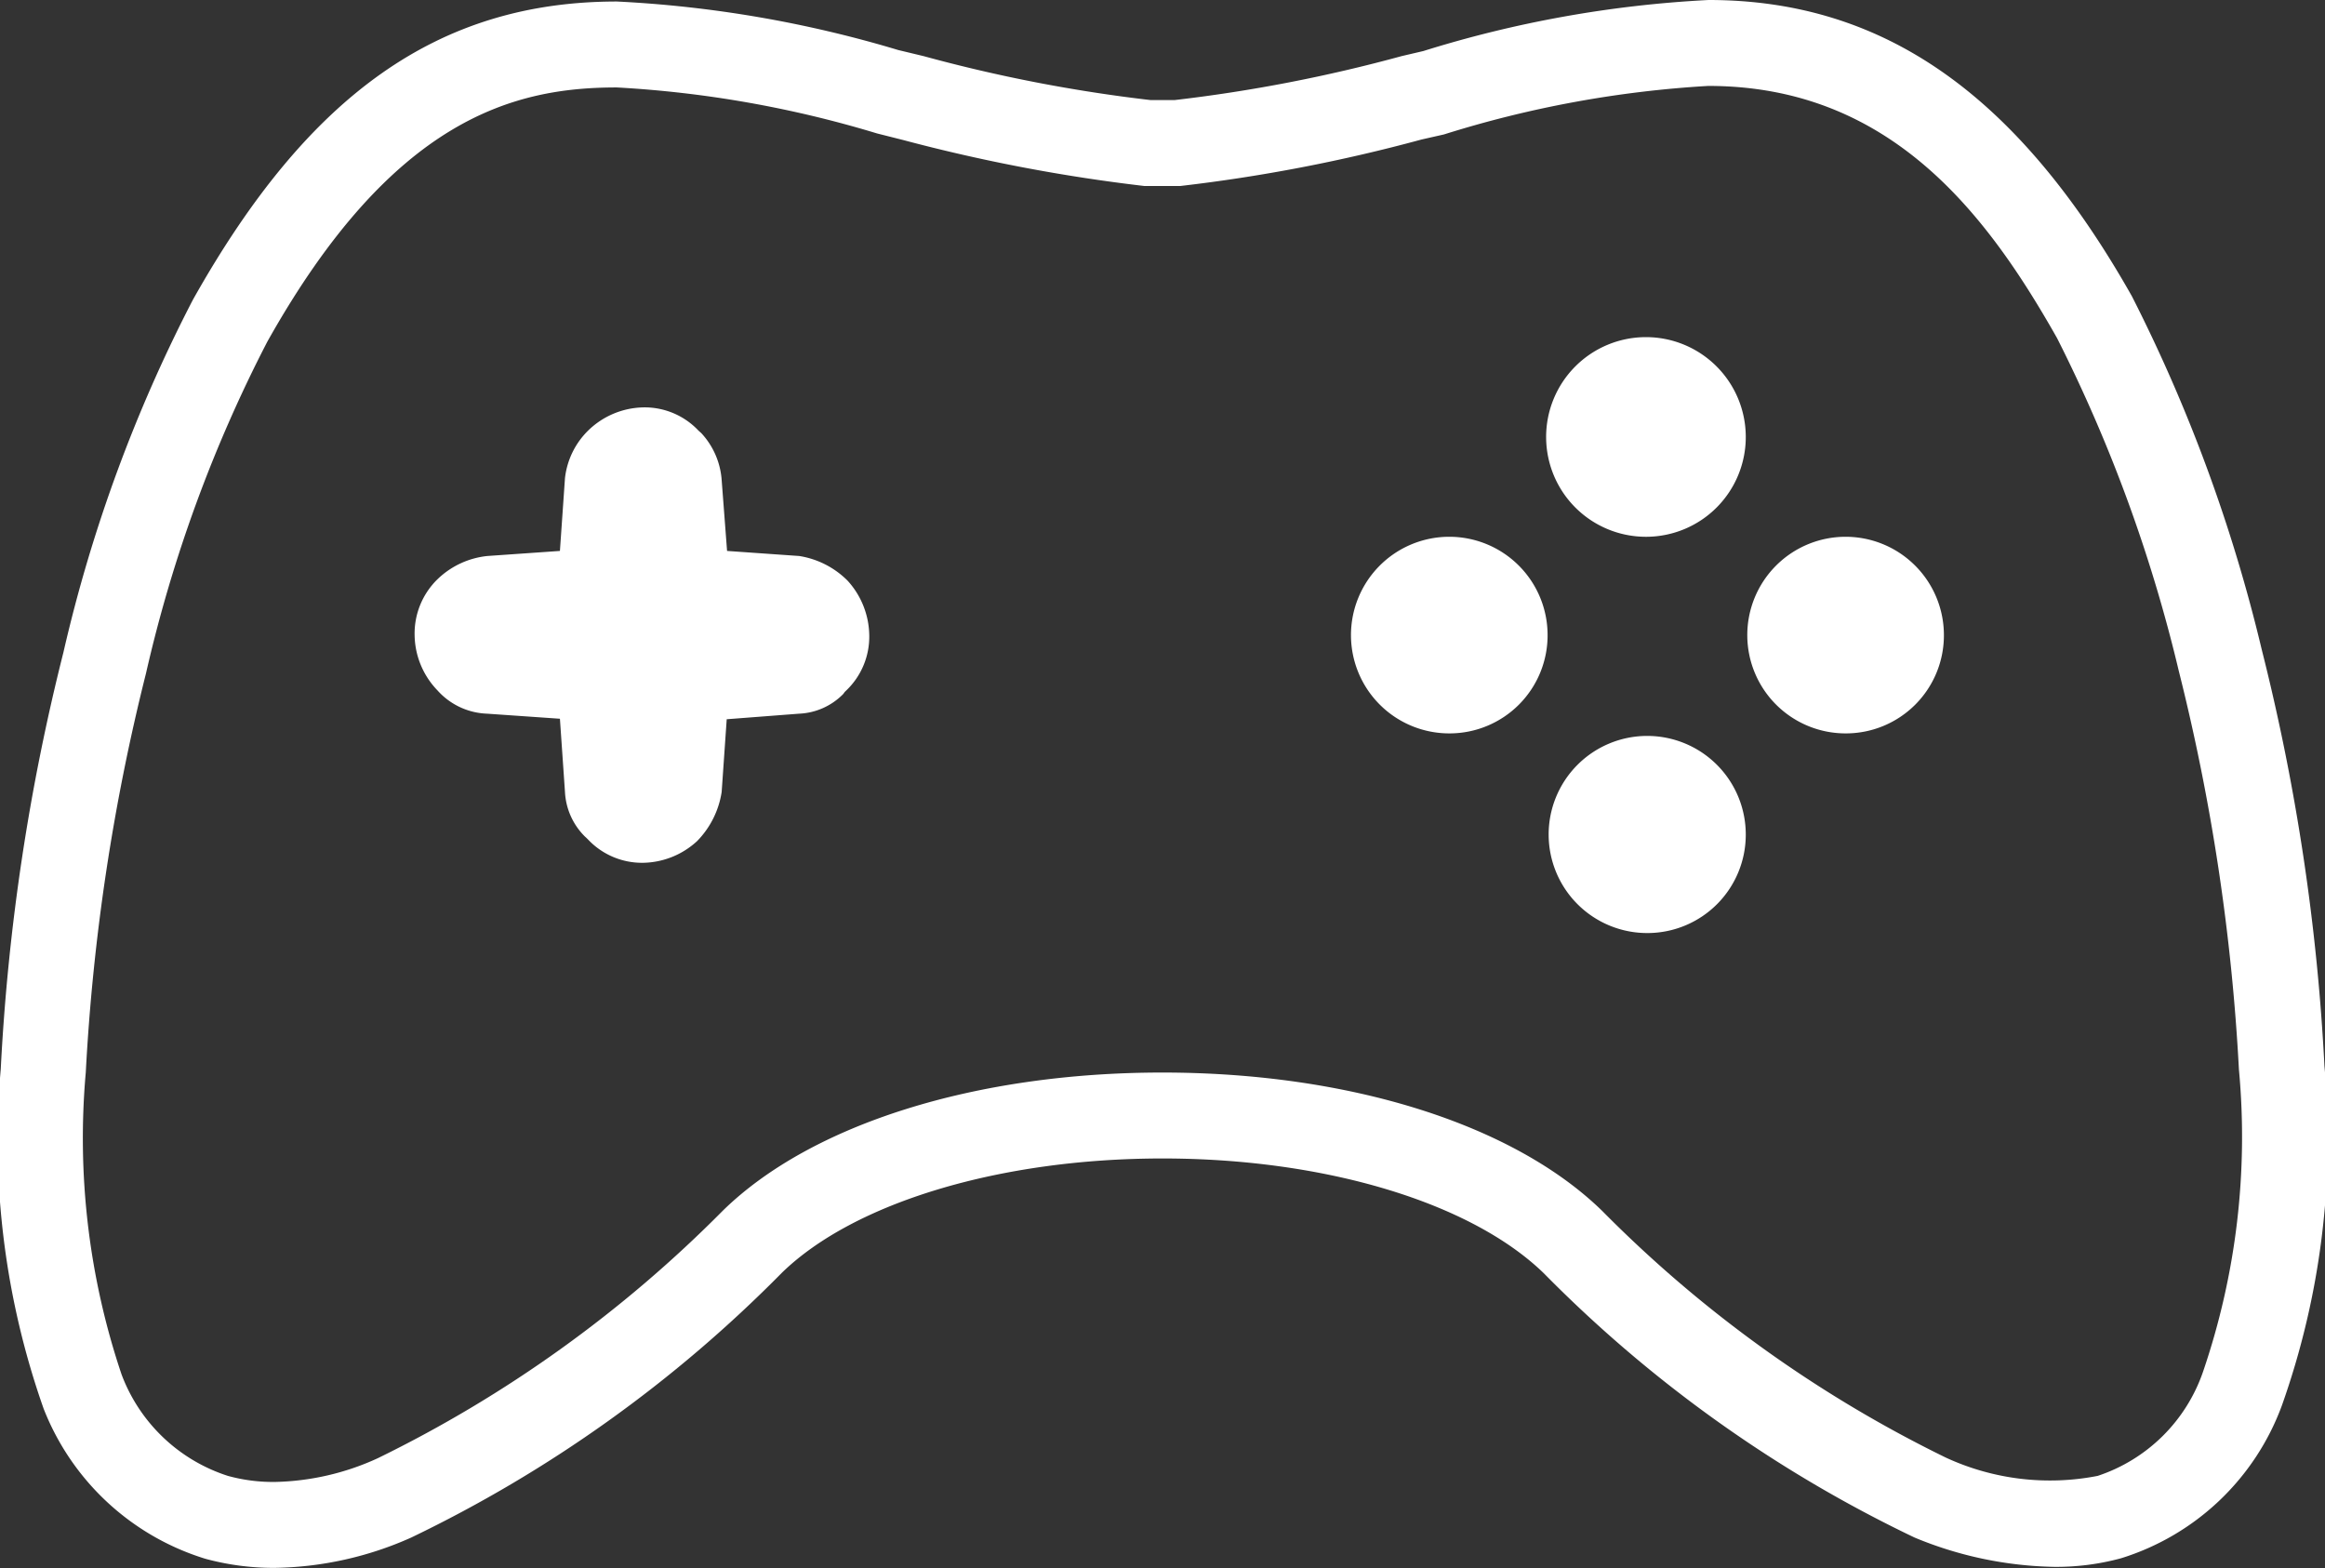 <svg xmlns="http://www.w3.org/2000/svg" width="46" height="31.03" viewBox="0 0 46 31.03">
  <rect x="0" y="0" width="46" height="31.03" fill="#333333" stroke="none"/>
  <defs>
    <style>
      .cls-1 {
        fill: #fff;
        fill-rule: evenodd;
      }
    </style>
  </defs>
  <path id="game-icon-small.svg" class="cls-1" d="M631.242,3347.02a5.152,5.152,0,0,1-1.367-.18,5.021,5.021,0,0,1-3.2-2.97,15.98,15.98,0,0,1-.848-6.72,42.432,42.432,0,0,1,1.239-8.24,29.47,29.47,0,0,1,2.563-6.98c2.29-4.08,4.876-5.9,8.389-5.9a23.314,23.314,0,0,1,5.566.96l0.5,0.12a30.189,30.189,0,0,0,4.493.87h0.473a30.2,30.2,0,0,0,4.494-.87l0.428-.1a22.8,22.8,0,0,1,5.644-1.01c3.454,0,6.115,1.86,8.375,5.86a31.5,31.5,0,0,1,2.569,6.99,42.478,42.478,0,0,1,1.241,8.24h0a15.771,15.771,0,0,1-.843,6.72,4.956,4.956,0,0,1-3.182,3.02,4.883,4.883,0,0,1-1.317.17,7.524,7.524,0,0,1-2.767-.58,26.059,26.059,0,0,1-7.337-5.23c-1.443-1.4-4.329-2.27-7.542-2.27s-6.1.87-7.53,2.26a26.3,26.3,0,0,1-7.335,5.24A6.847,6.847,0,0,1,631.242,3347.02Zm6.772-29.29c-2.025,0-4.429.6-6.913,5.03a27.617,27.617,0,0,0-2.4,6.56,41.3,41.3,0,0,0-1.192,7.9,14.65,14.65,0,0,0,.707,5.97,3.338,3.338,0,0,0,2.105,2.01,3.378,3.378,0,0,0,.92.12,5.11,5.11,0,0,0,2.046-.47,25.128,25.128,0,0,0,6.829-4.9c1.75-1.71,5-2.73,8.693-2.73s6.944,1.02,8.705,2.74a24.968,24.968,0,0,0,6.8,4.88,4.912,4.912,0,0,0,3,.36,3.3,3.3,0,0,0,2.088-2.07,14.367,14.367,0,0,0,.707-5.97,41.234,41.234,0,0,0-1.191-7.89,29.871,29.871,0,0,0-2.407-6.58c-1.39-2.46-3.3-4.99-6.9-4.99a21.566,21.566,0,0,0-5.231.96l-0.442.1a32.364,32.364,0,0,1-4.775.92h-0.709a33.681,33.681,0,0,1-4.774-.91l-0.516-.13A21.831,21.831,0,0,0,638.014,3317.73Zm16.484,12.78a1.945,1.945,0,1,1,1.933-1.95A1.94,1.94,0,0,1,654.5,3330.51Zm3.921,3.95a1.95,1.95,0,1,1,1.933-1.95A1.946,1.946,0,0,1,658.419,3334.46Zm-0.028-7.84a1.975,1.975,0,1,1,1.961-1.98A1.973,1.973,0,0,1,658.391,3326.62Zm3.949,3.89a1.945,1.945,0,1,1,1.932-1.95A1.939,1.939,0,0,1,662.34,3330.51Zm-23.8-6.45a1.463,1.463,0,0,1,1.092.46l0.056,0.05a1.522,1.522,0,0,1,.4.9l0.109,1.43,1.425,0.1a1.73,1.73,0,0,1,.961.49,1.636,1.636,0,0,1,.427,1.07,1.47,1.47,0,0,1-.454,1.1l-0.031.03-0.029.04a1.3,1.3,0,0,1-.874.39l-1.432.11-0.1,1.44a1.77,1.77,0,0,1-.485.97,1.614,1.614,0,0,1-1.065.43,1.467,1.467,0,0,1-1.093-.46l-0.03-.03-0.033-.03a1.336,1.336,0,0,1-.394-0.88l-0.1-1.45-1.44-.1a1.381,1.381,0,0,1-.982-0.46,1.607,1.607,0,0,1-.453-1.1,1.5,1.5,0,0,1,.453-1.1l0.021-.02a1.663,1.663,0,0,1,.969-0.44l1.432-.1,0.1-1.44a1.564,1.564,0,0,1,.457-0.94,1.606,1.606,0,0,1,1.093-.46" transform="translate(-625.812 -3316)"/>
</svg>
